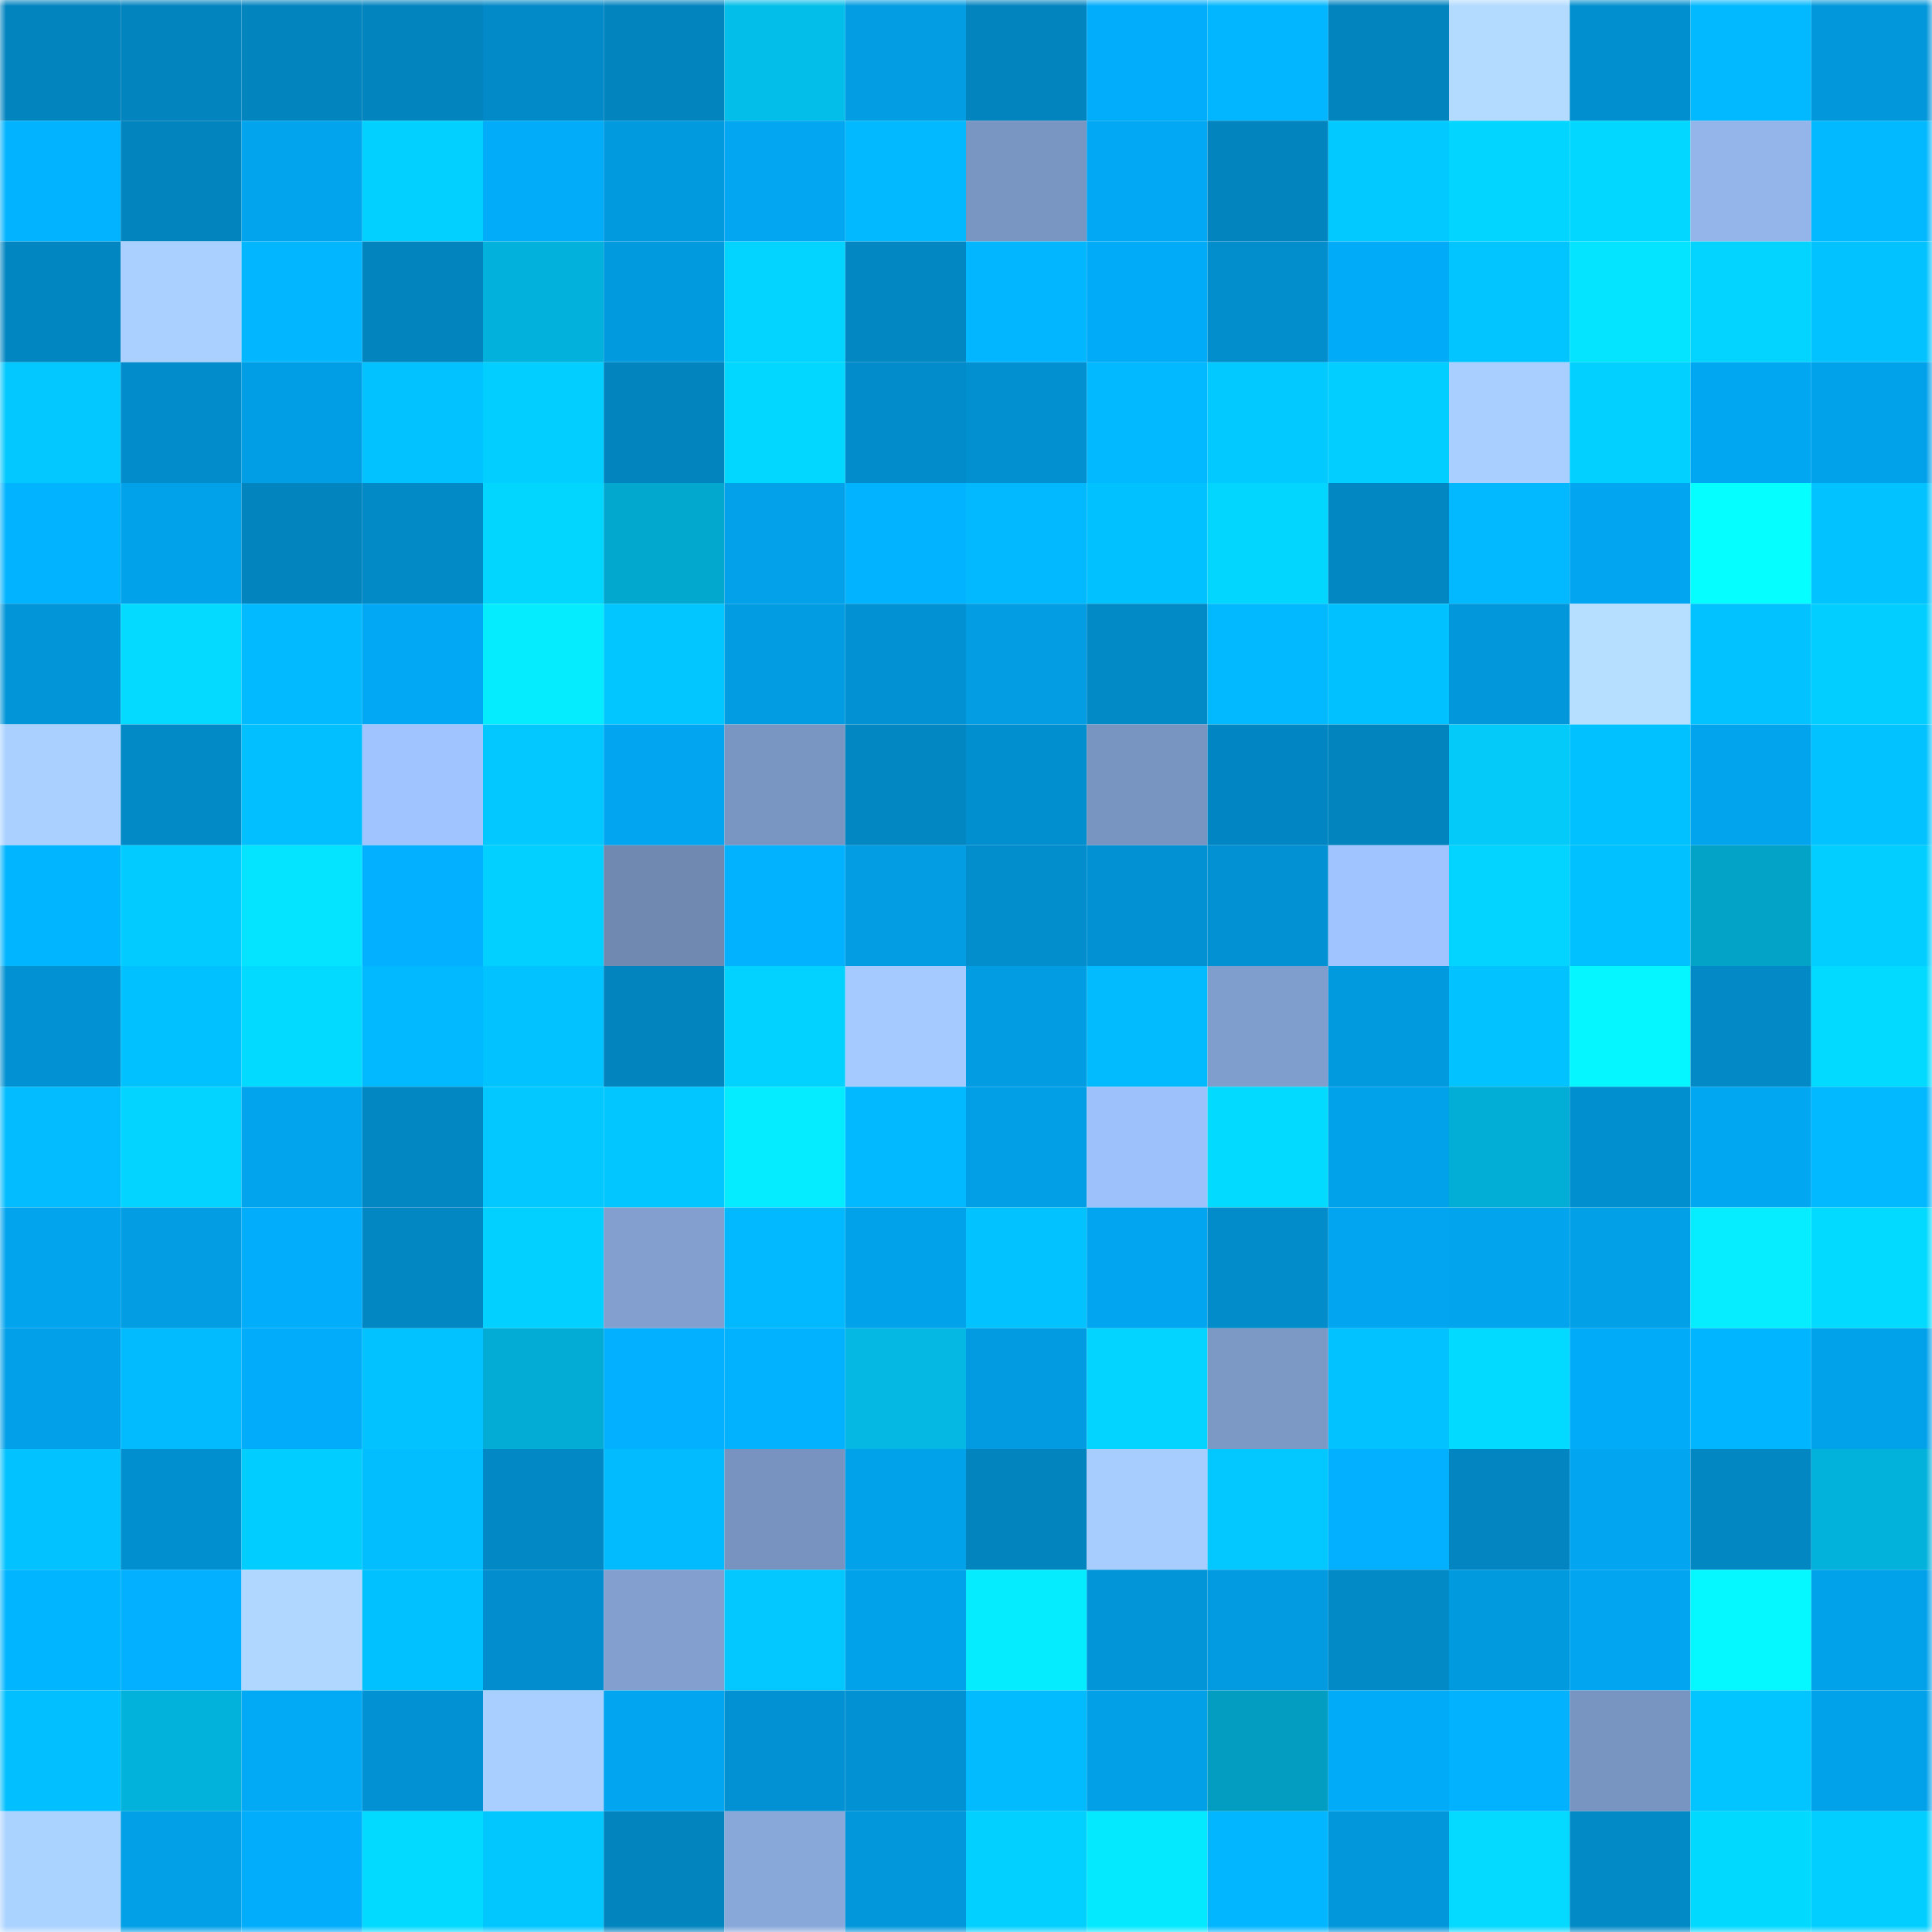 <svg viewBox="0 0 160 160" fill="none" role="img" xmlns="http://www.w3.org/2000/svg" width="240" height="240" name="ens%2Cveilgazer.eth"><mask id="1416743676" mask-type="alpha" maskUnits="userSpaceOnUse" x="0" y="0" width="160" height="160"><rect width="160" height="160" fill="#FFFFFF"></rect></mask><g mask="url(#1416743676)"><rect x="0" y="0" width="10" height="10" fill="#0284bf"></rect><rect x="10" y="0" width="10" height="10" fill="#0284bf"></rect><rect x="20" y="0" width="10" height="10" fill="#0284bf"></rect><rect x="30" y="0" width="10" height="10" fill="#0284bf"></rect><rect x="40" y="0" width="10" height="10" fill="#0289c7"></rect><rect x="50" y="0" width="10" height="10" fill="#0284bf"></rect><rect x="60" y="0" width="10" height="10" fill="#04beea"></rect><rect x="70" y="0" width="10" height="10" fill="#029de3"></rect><rect x="80" y="0" width="10" height="10" fill="#0284bf"></rect><rect x="90" y="0" width="10" height="10" fill="#02adfb"></rect><rect x="100" y="0" width="10" height="10" fill="#02b7ff"></rect><rect x="110" y="0" width="10" height="10" fill="#0284bf"></rect><rect x="120" y="0" width="10" height="10" fill="#b2dbff"></rect><rect x="130" y="0" width="10" height="10" fill="#028fcf"></rect><rect x="140" y="0" width="10" height="10" fill="#02b8ff"></rect><rect x="150" y="0" width="10" height="10" fill="#0297db"></rect><rect x="0" y="10" width="10" height="10" fill="#02b3ff"></rect><rect x="10" y="10" width="10" height="10" fill="#0284bf"></rect><rect x="20" y="10" width="10" height="10" fill="#02a4ed"></rect><rect x="30" y="10" width="10" height="10" fill="#02d1ff"></rect><rect x="40" y="10" width="10" height="10" fill="#02acf9"></rect><rect x="50" y="10" width="10" height="10" fill="#029adf"></rect><rect x="60" y="10" width="10" height="10" fill="#02a6f1"></rect><rect x="70" y="10" width="10" height="10" fill="#02b8ff"></rect><rect x="80" y="10" width="10" height="10" fill="#7995c1"></rect><rect x="90" y="10" width="10" height="10" fill="#02a8f3"></rect><rect x="100" y="10" width="10" height="10" fill="#0284bf"></rect><rect x="110" y="10" width="10" height="10" fill="#02c9ff"></rect><rect x="120" y="10" width="10" height="10" fill="#02d5ff"></rect><rect x="130" y="10" width="10" height="10" fill="#02d7ff"></rect><rect x="140" y="10" width="10" height="10" fill="#93b5ea"></rect><rect x="150" y="10" width="10" height="10" fill="#02b8ff"></rect><rect x="0" y="20" width="10" height="10" fill="#0286c2"></rect><rect x="10" y="20" width="10" height="10" fill="#a9d0ff"></rect><rect x="20" y="20" width="10" height="10" fill="#02b6ff"></rect><rect x="30" y="20" width="10" height="10" fill="#0284bf"></rect><rect x="40" y="20" width="10" height="10" fill="#03b2dc"></rect><rect x="50" y="20" width="10" height="10" fill="#029adf"></rect><rect x="60" y="20" width="10" height="10" fill="#02d3ff"></rect><rect x="70" y="20" width="10" height="10" fill="#0287c3"></rect><rect x="80" y="20" width="10" height="10" fill="#02b7ff"></rect><rect x="90" y="20" width="10" height="10" fill="#02abf7"></rect><rect x="100" y="20" width="10" height="10" fill="#028dcd"></rect><rect x="110" y="20" width="10" height="10" fill="#02abf7"></rect><rect x="120" y="20" width="10" height="10" fill="#02c5ff"></rect><rect x="130" y="20" width="10" height="10" fill="#04e3ff"></rect><rect x="140" y="20" width="10" height="10" fill="#02d3ff"></rect><rect x="150" y="20" width="10" height="10" fill="#02c3ff"></rect><rect x="0" y="30" width="10" height="10" fill="#02c8ff"></rect><rect x="10" y="30" width="10" height="10" fill="#028ccb"></rect><rect x="20" y="30" width="10" height="10" fill="#029ee5"></rect><rect x="30" y="30" width="10" height="10" fill="#02c3ff"></rect><rect x="40" y="30" width="10" height="10" fill="#02cfff"></rect><rect x="50" y="30" width="10" height="10" fill="#0284bf"></rect><rect x="60" y="30" width="10" height="10" fill="#02d8ff"></rect><rect x="70" y="30" width="10" height="10" fill="#028ccb"></rect><rect x="80" y="30" width="10" height="10" fill="#0290d1"></rect><rect x="90" y="30" width="10" height="10" fill="#02b8ff"></rect><rect x="100" y="30" width="10" height="10" fill="#02c9ff"></rect><rect x="110" y="30" width="10" height="10" fill="#02cfff"></rect><rect x="120" y="30" width="10" height="10" fill="#a8cfff"></rect><rect x="130" y="30" width="10" height="10" fill="#02d1ff"></rect><rect x="140" y="30" width="10" height="10" fill="#02a7f2"></rect><rect x="150" y="30" width="10" height="10" fill="#02a2eb"></rect><rect x="0" y="40" width="10" height="10" fill="#02b4ff"></rect><rect x="10" y="40" width="10" height="10" fill="#02a2eb"></rect><rect x="20" y="40" width="10" height="10" fill="#0284bf"></rect><rect x="30" y="40" width="10" height="10" fill="#028ac7"></rect><rect x="40" y="40" width="10" height="10" fill="#02d6ff"></rect><rect x="50" y="40" width="10" height="10" fill="#03a8cf"></rect><rect x="60" y="40" width="10" height="10" fill="#02a1e9"></rect><rect x="70" y="40" width="10" height="10" fill="#02b3ff"></rect><rect x="80" y="40" width="10" height="10" fill="#02b8ff"></rect><rect x="90" y="40" width="10" height="10" fill="#02c1ff"></rect><rect x="100" y="40" width="10" height="10" fill="#02d6ff"></rect><rect x="110" y="40" width="10" height="10" fill="#0287c3"></rect><rect x="120" y="40" width="10" height="10" fill="#02b8ff"></rect><rect x="130" y="40" width="10" height="10" fill="#02a5ef"></rect><rect x="140" y="40" width="10" height="10" fill="#05feff"></rect><rect x="150" y="40" width="10" height="10" fill="#02c3ff"></rect><rect x="0" y="50" width="10" height="10" fill="#0295d8"></rect><rect x="10" y="50" width="10" height="10" fill="#04d9ff"></rect><rect x="20" y="50" width="10" height="10" fill="#02baff"></rect><rect x="30" y="50" width="10" height="10" fill="#02a8f3"></rect><rect x="40" y="50" width="10" height="10" fill="#05ecff"></rect><rect x="50" y="50" width="10" height="10" fill="#02c6ff"></rect><rect x="60" y="50" width="10" height="10" fill="#029ce2"></rect><rect x="70" y="50" width="10" height="10" fill="#0292d3"></rect><rect x="80" y="50" width="10" height="10" fill="#029de3"></rect><rect x="90" y="50" width="10" height="10" fill="#028ac7"></rect><rect x="100" y="50" width="10" height="10" fill="#02b8ff"></rect><rect x="110" y="50" width="10" height="10" fill="#02c1ff"></rect><rect x="120" y="50" width="10" height="10" fill="#0297da"></rect><rect x="130" y="50" width="10" height="10" fill="#b5deff"></rect><rect x="140" y="50" width="10" height="10" fill="#02c3ff"></rect><rect x="150" y="50" width="10" height="10" fill="#02cfff"></rect><rect x="0" y="60" width="10" height="10" fill="#a9d0ff"></rect><rect x="10" y="60" width="10" height="10" fill="#028ac7"></rect><rect x="20" y="60" width="10" height="10" fill="#02bfff"></rect><rect x="30" y="60" width="10" height="10" fill="#a0c4ff"></rect><rect x="40" y="60" width="10" height="10" fill="#02c8ff"></rect><rect x="50" y="60" width="10" height="10" fill="#02a5ef"></rect><rect x="60" y="60" width="10" height="10" fill="#7995c2"></rect><rect x="70" y="60" width="10" height="10" fill="#0287c3"></rect><rect x="80" y="60" width="10" height="10" fill="#028fcf"></rect><rect x="90" y="60" width="10" height="10" fill="#7894c0"></rect><rect x="100" y="60" width="10" height="10" fill="#0286c3"></rect><rect x="110" y="60" width="10" height="10" fill="#0284bf"></rect><rect x="120" y="60" width="10" height="10" fill="#04caf9"></rect><rect x="130" y="60" width="10" height="10" fill="#02c1ff"></rect><rect x="140" y="60" width="10" height="10" fill="#02a4ed"></rect><rect x="150" y="60" width="10" height="10" fill="#02c3ff"></rect><rect x="0" y="70" width="10" height="10" fill="#02b5ff"></rect><rect x="10" y="70" width="10" height="10" fill="#02ccff"></rect><rect x="20" y="70" width="10" height="10" fill="#04e3ff"></rect><rect x="30" y="70" width="10" height="10" fill="#02b0ff"></rect><rect x="40" y="70" width="10" height="10" fill="#02d0ff"></rect><rect x="50" y="70" width="10" height="10" fill="#6f89b1"></rect><rect x="60" y="70" width="10" height="10" fill="#02b2ff"></rect><rect x="70" y="70" width="10" height="10" fill="#029de3"></rect><rect x="80" y="70" width="10" height="10" fill="#028dcc"></rect><rect x="90" y="70" width="10" height="10" fill="#0292d3"></rect><rect x="100" y="70" width="10" height="10" fill="#0291d2"></rect><rect x="110" y="70" width="10" height="10" fill="#a0c4ff"></rect><rect x="120" y="70" width="10" height="10" fill="#02d3ff"></rect><rect x="130" y="70" width="10" height="10" fill="#02c1ff"></rect><rect x="140" y="70" width="10" height="10" fill="#03a3c8"></rect><rect x="150" y="70" width="10" height="10" fill="#02cfff"></rect><rect x="0" y="80" width="10" height="10" fill="#0291d2"></rect><rect x="10" y="80" width="10" height="10" fill="#02c1ff"></rect><rect x="20" y="80" width="10" height="10" fill="#02daff"></rect><rect x="30" y="80" width="10" height="10" fill="#02b8ff"></rect><rect x="40" y="80" width="10" height="10" fill="#02c2ff"></rect><rect x="50" y="80" width="10" height="10" fill="#0284bf"></rect><rect x="60" y="80" width="10" height="10" fill="#02d2ff"></rect><rect x="70" y="80" width="10" height="10" fill="#a4caff"></rect><rect x="80" y="80" width="10" height="10" fill="#029ce2"></rect><rect x="90" y="80" width="10" height="10" fill="#02bbff"></rect><rect x="100" y="80" width="10" height="10" fill="#809ecd"></rect><rect x="110" y="80" width="10" height="10" fill="#029adf"></rect><rect x="120" y="80" width="10" height="10" fill="#02c2ff"></rect><rect x="130" y="80" width="10" height="10" fill="#05f6ff"></rect><rect x="140" y="80" width="10" height="10" fill="#0289c6"></rect><rect x="150" y="80" width="10" height="10" fill="#02daff"></rect><rect x="0" y="90" width="10" height="10" fill="#02bcff"></rect><rect x="10" y="90" width="10" height="10" fill="#02d4ff"></rect><rect x="20" y="90" width="10" height="10" fill="#02a4ed"></rect><rect x="30" y="90" width="10" height="10" fill="#0287c3"></rect><rect x="40" y="90" width="10" height="10" fill="#02c8ff"></rect><rect x="50" y="90" width="10" height="10" fill="#02c6ff"></rect><rect x="60" y="90" width="10" height="10" fill="#05ebff"></rect><rect x="70" y="90" width="10" height="10" fill="#02b8ff"></rect><rect x="80" y="90" width="10" height="10" fill="#029fe6"></rect><rect x="90" y="90" width="10" height="10" fill="#9dc2fb"></rect><rect x="100" y="90" width="10" height="10" fill="#02dbff"></rect><rect x="110" y="90" width="10" height="10" fill="#02a2eb"></rect><rect x="120" y="90" width="10" height="10" fill="#03aed6"></rect><rect x="130" y="90" width="10" height="10" fill="#028fcf"></rect><rect x="140" y="90" width="10" height="10" fill="#02a7f2"></rect><rect x="150" y="90" width="10" height="10" fill="#02b8ff"></rect><rect x="0" y="100" width="10" height="10" fill="#02a4ee"></rect><rect x="10" y="100" width="10" height="10" fill="#029de3"></rect><rect x="20" y="100" width="10" height="10" fill="#02aefc"></rect><rect x="30" y="100" width="10" height="10" fill="#0287c3"></rect><rect x="40" y="100" width="10" height="10" fill="#02d0ff"></rect><rect x="50" y="100" width="10" height="10" fill="#829fcf"></rect><rect x="60" y="100" width="10" height="10" fill="#02b9ff"></rect><rect x="70" y="100" width="10" height="10" fill="#02a2eb"></rect><rect x="80" y="100" width="10" height="10" fill="#02c3ff"></rect><rect x="90" y="100" width="10" height="10" fill="#02a5ef"></rect><rect x="100" y="100" width="10" height="10" fill="#028cca"></rect><rect x="110" y="100" width="10" height="10" fill="#02a5ef"></rect><rect x="120" y="100" width="10" height="10" fill="#02a4ee"></rect><rect x="130" y="100" width="10" height="10" fill="#02a0e7"></rect><rect x="140" y="100" width="10" height="10" fill="#05edff"></rect><rect x="150" y="100" width="10" height="10" fill="#02daff"></rect><rect x="0" y="110" width="10" height="10" fill="#02a0e8"></rect><rect x="10" y="110" width="10" height="10" fill="#02bbff"></rect><rect x="20" y="110" width="10" height="10" fill="#02acfa"></rect><rect x="30" y="110" width="10" height="10" fill="#02c3ff"></rect><rect x="40" y="110" width="10" height="10" fill="#03acd4"></rect><rect x="50" y="110" width="10" height="10" fill="#02b0ff"></rect><rect x="60" y="110" width="10" height="10" fill="#02b2ff"></rect><rect x="70" y="110" width="10" height="10" fill="#04b8e3"></rect><rect x="80" y="110" width="10" height="10" fill="#029ae0"></rect><rect x="90" y="110" width="10" height="10" fill="#02d4ff"></rect><rect x="100" y="110" width="10" height="10" fill="#7c99c6"></rect><rect x="110" y="110" width="10" height="10" fill="#02c3ff"></rect><rect x="120" y="110" width="10" height="10" fill="#02daff"></rect><rect x="130" y="110" width="10" height="10" fill="#02abf7"></rect><rect x="140" y="110" width="10" height="10" fill="#02b5ff"></rect><rect x="150" y="110" width="10" height="10" fill="#02a2eb"></rect><rect x="0" y="120" width="10" height="10" fill="#02c2ff"></rect><rect x="10" y="120" width="10" height="10" fill="#028fcf"></rect><rect x="20" y="120" width="10" height="10" fill="#02cdff"></rect><rect x="30" y="120" width="10" height="10" fill="#02beff"></rect><rect x="40" y="120" width="10" height="10" fill="#0288c5"></rect><rect x="50" y="120" width="10" height="10" fill="#02bbff"></rect><rect x="60" y="120" width="10" height="10" fill="#7893bf"></rect><rect x="70" y="120" width="10" height="10" fill="#02a2eb"></rect><rect x="80" y="120" width="10" height="10" fill="#0284bf"></rect><rect x="90" y="120" width="10" height="10" fill="#a7cdff"></rect><rect x="100" y="120" width="10" height="10" fill="#02c8ff"></rect><rect x="110" y="120" width="10" height="10" fill="#02b0ff"></rect><rect x="120" y="120" width="10" height="10" fill="#0285c1"></rect><rect x="130" y="120" width="10" height="10" fill="#02a5ef"></rect><rect x="140" y="120" width="10" height="10" fill="#0287c3"></rect><rect x="150" y="120" width="10" height="10" fill="#03b2db"></rect><rect x="0" y="130" width="10" height="10" fill="#02b5ff"></rect><rect x="10" y="130" width="10" height="10" fill="#02b0ff"></rect><rect x="20" y="130" width="10" height="10" fill="#afd7ff"></rect><rect x="30" y="130" width="10" height="10" fill="#02c1ff"></rect><rect x="40" y="130" width="10" height="10" fill="#028ece"></rect><rect x="50" y="130" width="10" height="10" fill="#829fcf"></rect><rect x="60" y="130" width="10" height="10" fill="#02c8ff"></rect><rect x="70" y="130" width="10" height="10" fill="#02a2eb"></rect><rect x="80" y="130" width="10" height="10" fill="#05ecff"></rect><rect x="90" y="130" width="10" height="10" fill="#0295d7"></rect><rect x="100" y="130" width="10" height="10" fill="#029ae0"></rect><rect x="110" y="130" width="10" height="10" fill="#028ac7"></rect><rect x="120" y="130" width="10" height="10" fill="#029adf"></rect><rect x="130" y="130" width="10" height="10" fill="#02a5ef"></rect><rect x="140" y="130" width="10" height="10" fill="#05f7ff"></rect><rect x="150" y="130" width="10" height="10" fill="#02a2eb"></rect><rect x="0" y="140" width="10" height="10" fill="#02bfff"></rect><rect x="10" y="140" width="10" height="10" fill="#03b2db"></rect><rect x="20" y="140" width="10" height="10" fill="#02aaf6"></rect><rect x="30" y="140" width="10" height="10" fill="#0292d3"></rect><rect x="40" y="140" width="10" height="10" fill="#a8cfff"></rect><rect x="50" y="140" width="10" height="10" fill="#02a5ef"></rect><rect x="60" y="140" width="10" height="10" fill="#0291d2"></rect><rect x="70" y="140" width="10" height="10" fill="#0292d3"></rect><rect x="80" y="140" width="10" height="10" fill="#02bbff"></rect><rect x="90" y="140" width="10" height="10" fill="#02a0e7"></rect><rect x="100" y="140" width="10" height="10" fill="#039dc1"></rect><rect x="110" y="140" width="10" height="10" fill="#02abf7"></rect><rect x="120" y="140" width="10" height="10" fill="#02b2ff"></rect><rect x="130" y="140" width="10" height="10" fill="#7894c0"></rect><rect x="140" y="140" width="10" height="10" fill="#02c4ff"></rect><rect x="150" y="140" width="10" height="10" fill="#02a2eb"></rect><rect x="0" y="150" width="10" height="10" fill="#abd3ff"></rect><rect x="10" y="150" width="10" height="10" fill="#02a0e7"></rect><rect x="20" y="150" width="10" height="10" fill="#02adfb"></rect><rect x="30" y="150" width="10" height="10" fill="#02daff"></rect><rect x="40" y="150" width="10" height="10" fill="#02c7ff"></rect><rect x="50" y="150" width="10" height="10" fill="#0284bf"></rect><rect x="60" y="150" width="10" height="10" fill="#89a8da"></rect><rect x="70" y="150" width="10" height="10" fill="#0297db"></rect><rect x="80" y="150" width="10" height="10" fill="#02d0ff"></rect><rect x="90" y="150" width="10" height="10" fill="#05e9ff"></rect><rect x="100" y="150" width="10" height="10" fill="#02b6ff"></rect><rect x="110" y="150" width="10" height="10" fill="#0297db"></rect><rect x="120" y="150" width="10" height="10" fill="#04d9ff"></rect><rect x="130" y="150" width="10" height="10" fill="#028ac7"></rect><rect x="140" y="150" width="10" height="10" fill="#02d9ff"></rect><rect x="150" y="150" width="10" height="10" fill="#02cfff"></rect></g></svg>